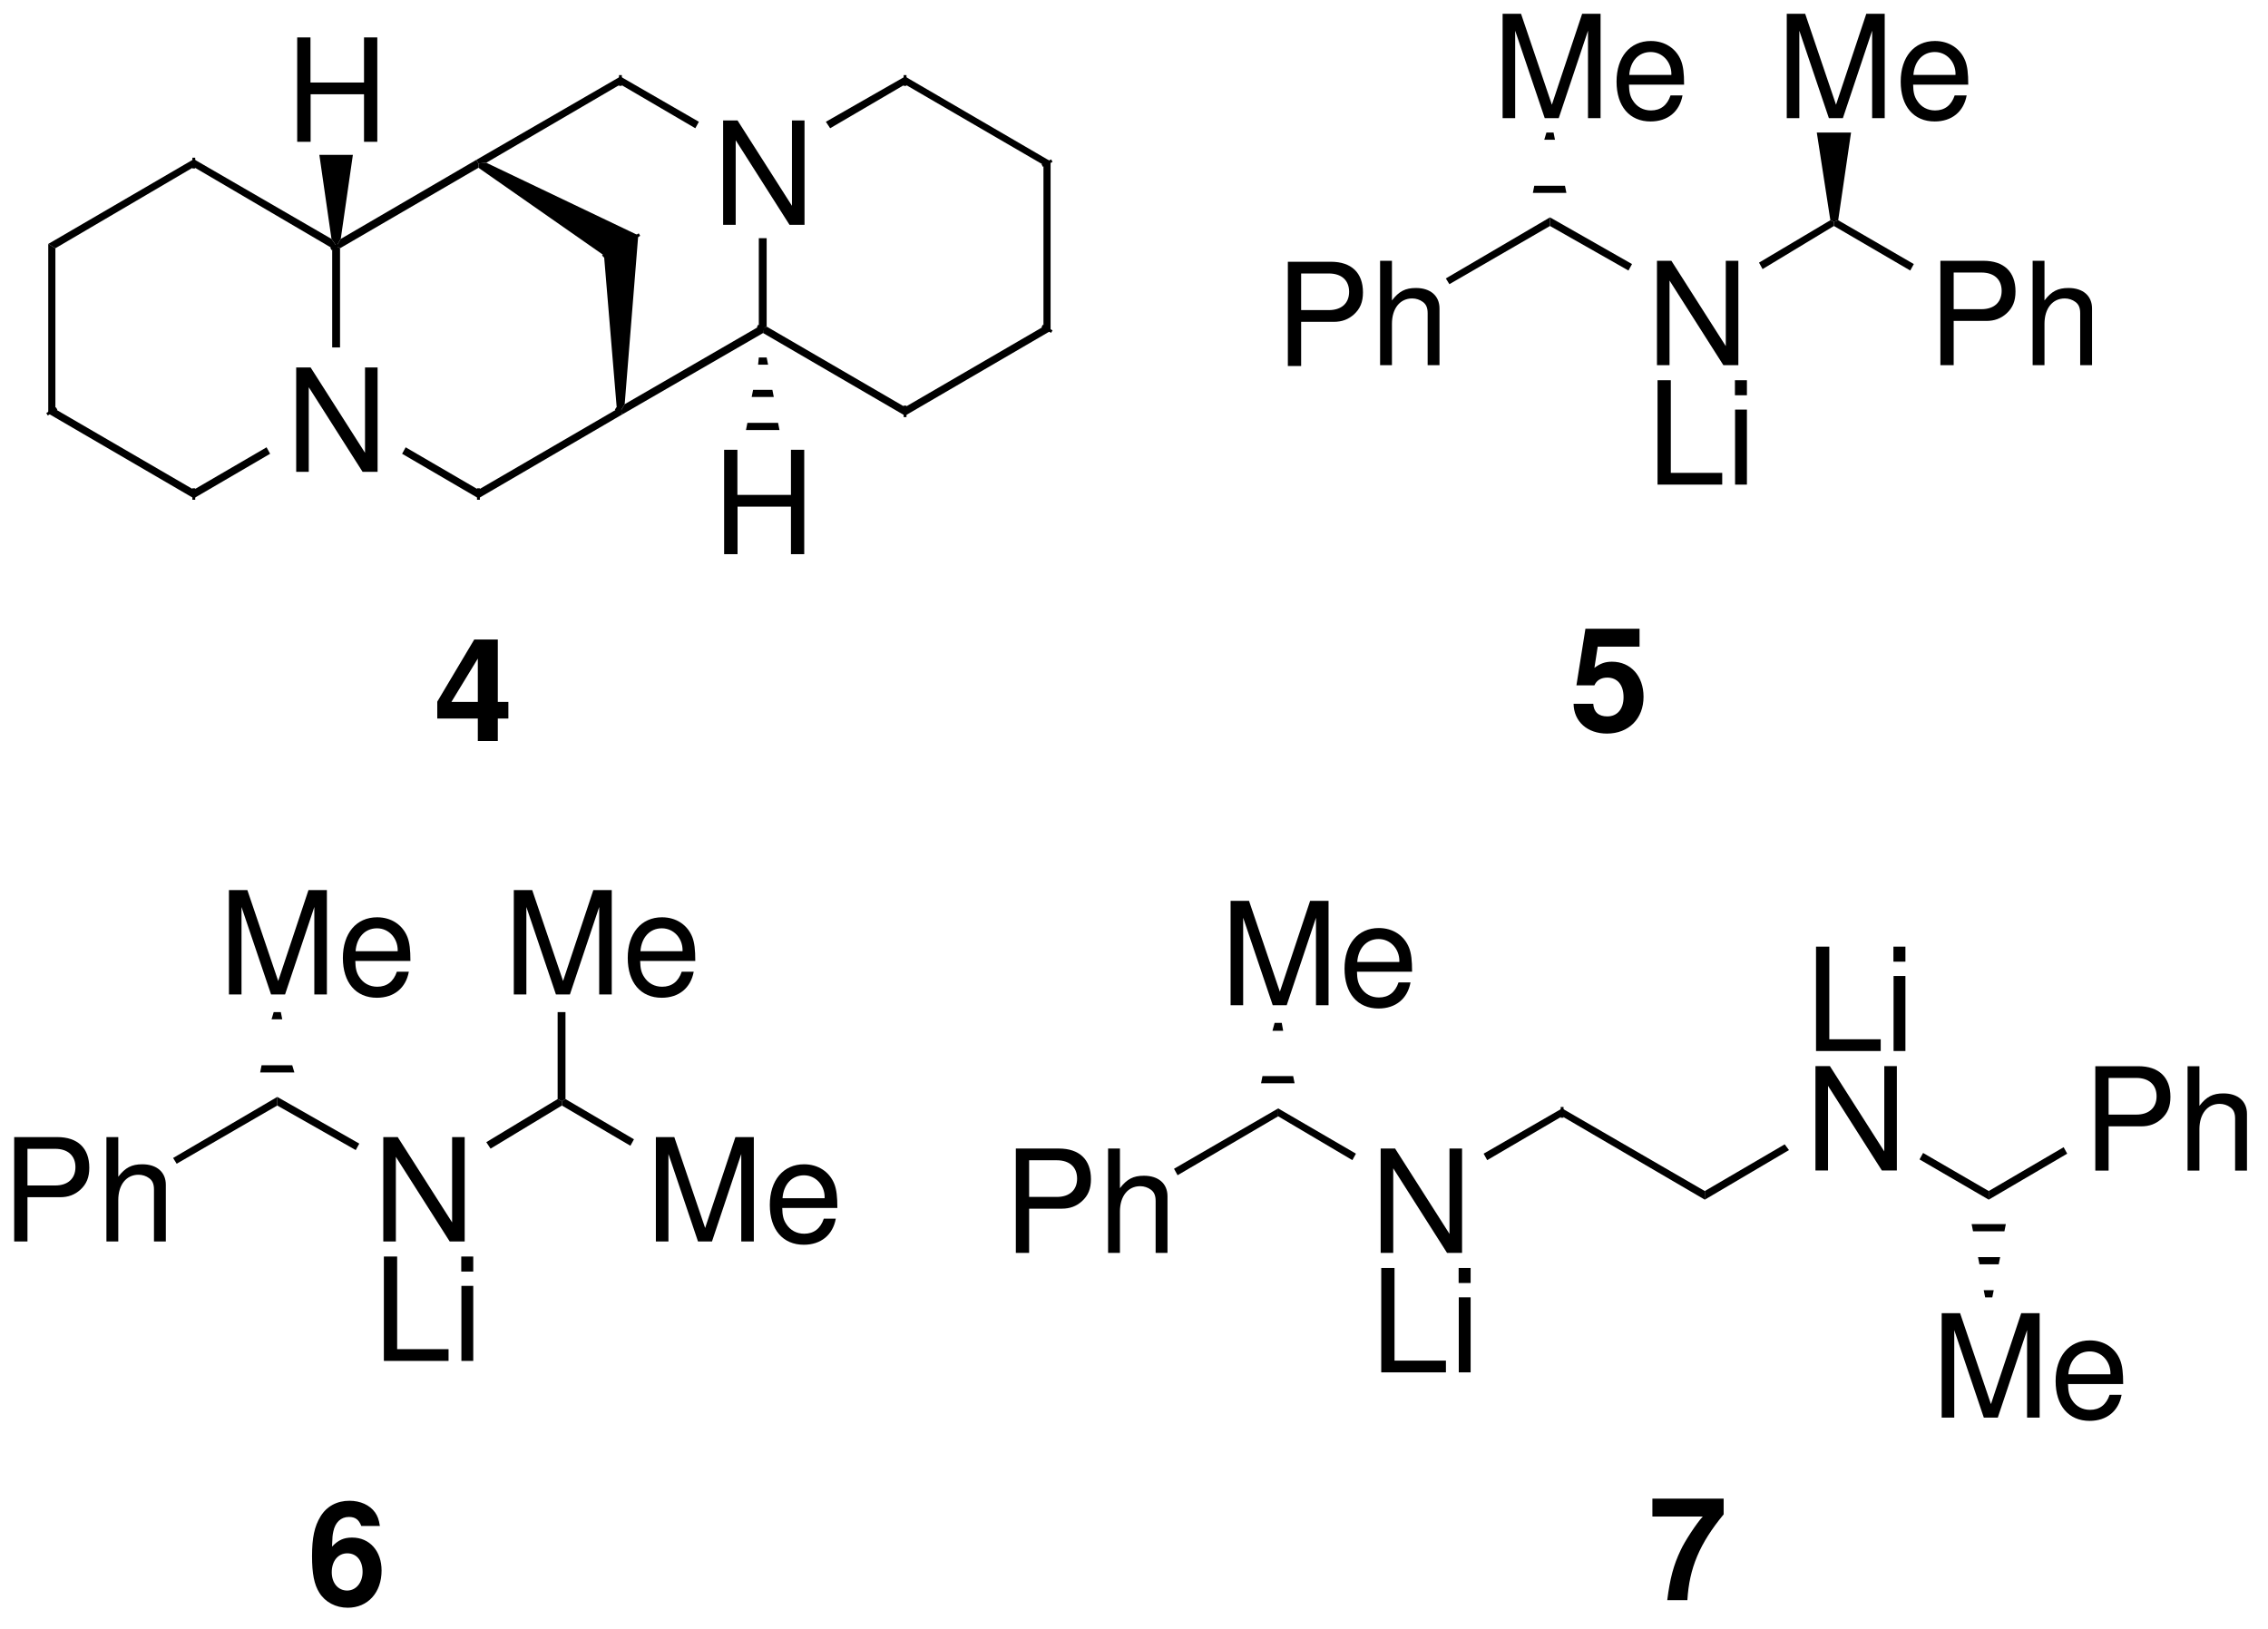 <?xml version="1.0" encoding="UTF-8"?>
<!DOCTYPE svg PUBLIC '-//W3C//DTD SVG 1.0//EN'
          'http://www.w3.org/TR/2001/REC-SVG-20010904/DTD/svg10.dtd'>
<svg stroke-dasharray="none" shape-rendering="auto" xmlns="http://www.w3.org/2000/svg" font-family="'Dialog'" text-rendering="auto" width="213" fill-opacity="1" color-interpolation="auto" color-rendering="auto" preserveAspectRatio="xMidYMid meet" font-size="12px" viewBox="0 0 213 153" fill="black" xmlns:xlink="http://www.w3.org/1999/xlink" stroke="black" image-rendering="auto" stroke-miterlimit="10" stroke-linecap="square" stroke-linejoin="miter" font-style="normal" stroke-width="1" height="153" stroke-dashoffset="0" font-weight="normal" stroke-opacity="1"
><!--Generated by the Batik Graphics2D SVG Generator--><defs id="genericDefs"
  /><g
  ><defs id="defs1"
    ><clipPath clipPathUnits="userSpaceOnUse" id="clipPath1"
      ><path d="M2.478 1.533 L161.802 1.533 L161.802 115.799 L2.478 115.799 L2.478 1.533 Z"
      /></clipPath
      ><clipPath clipPathUnits="userSpaceOnUse" id="clipPath2"
      ><path d="M1.966 115.982 L1.966 2.678 L160.324 2.678 L160.324 115.982 Z"
      /></clipPath
      ><clipPath clipPathUnits="userSpaceOnUse" id="clipPath3"
      ><path d="M19.663 1159.241 L19.663 26.771 L1603.399 26.771 L1603.399 1159.241 Z"
      /></clipPath
    ></defs
    ><g transform="scale(1.333,1.333) translate(-2.478,-1.533) matrix(1.006,0,0,-1.008,0.5,118.5)"
    ><path d="M93.09 93.54 L95.38 93.54 C95.95 93.54 96.4 93.71 96.79 94.06 C97.23 94.46 97.42 94.93 97.42 95.6 C97.42 96.97 96.61 97.74 95.17 97.74 L92.16 97.74 L92.16 90.45 L93.09 90.45 ZM93.09 94.36 L93.09 96.92 L95.03 96.92 C95.92 96.92 96.45 96.44 96.45 95.64 C96.45 94.84 95.92 94.36 95.03 94.36 Z" stroke="none" clip-path="url(#clipPath2)"
    /></g
    ><g transform="matrix(1.341,0,0,-1.345,-2.637,155.957)"
    ><path d="M98.62 97.74 L98.62 90.45 L99.45 90.45 L99.45 93.34 C99.45 94.41 100.01 95.11 100.87 95.11 C101.14 95.11 101.41 95.02 101.61 94.87 C101.85 94.7 101.95 94.45 101.95 94.08 L101.95 90.45 L102.78 90.45 L102.78 94.41 C102.78 95.29 102.15 95.84 101.13 95.84 C100.39 95.84 99.94 95.61 99.45 94.97 L99.45 97.74 Z" stroke="none" clip-path="url(#clipPath2)"
    /></g
    ><g transform="matrix(0.134,0,0,-0.135,-2.637,155.957)"
    ><path d="M1106 1004 L1106 998 L1035.5 957.5 L1033 961.5" stroke="none" clip-path="url(#clipPath3)"
    /></g
    ><g transform="matrix(1.341,0,0,-1.345,-2.637,155.957)"
    ><path d="M123.71 97.74 L122.83 97.74 L122.83 91.78 L119.02 97.74 L118.01 97.74 L118.01 90.45 L118.89 90.45 L118.89 96.36 L122.66 90.45 L123.71 90.45 Z" stroke="none" clip-path="url(#clipPath2)"
    /></g
    ><g transform="matrix(1.341,0,0,-1.345,-2.637,155.957)"
    ><path d="M118.98 89.398 L118.05 89.398 L118.05 82.108 L122.58 82.108 L122.58 82.928 L118.98 82.928 Z" stroke="none" clip-path="url(#clipPath2)"
    /></g
    ><g transform="matrix(1.341,0,0,-1.345,-2.637,155.957)"
    ><path d="M124.31 87.348 L123.48 87.348 L123.48 82.108 L124.31 82.108 ZM124.31 89.398 L123.47 89.398 L123.47 88.348 L124.31 88.348 Z" stroke="none" clip-path="url(#clipPath2)"
    /></g
    ><g transform="matrix(0.134,0,0,-0.135,-2.637,155.957)"
    ><path d="M1163.5 971.5 L1161 967 L1106 998 L1106 1004" stroke="none" clip-path="url(#clipPath3)"
    /></g
    ><g transform="matrix(0.134,0,0,-0.135,-2.637,155.957)"
    ><path d="M1302.5 1002 L1305 1001 L1305 998 L1255 968 L1252.5 972.5" stroke="none" clip-path="url(#clipPath3)"
    /></g
    ><g transform="matrix(1.341,0,0,-1.345,-2.637,155.957)"
    ><path d="M138.79 93.54 L141.08 93.54 C141.65 93.54 142.1 93.71 142.49 94.06 C142.93 94.46 143.12 94.93 143.12 95.6 C143.12 96.97 142.31 97.74 140.87 97.74 L137.86 97.74 L137.86 90.45 L138.79 90.45 ZM138.79 94.36 L138.79 96.92 L140.73 96.92 C141.62 96.92 142.15 96.44 142.15 95.64 C142.15 94.84 141.62 94.36 140.73 94.36 Z" stroke="none" clip-path="url(#clipPath2)"
    /></g
    ><g transform="matrix(1.341,0,0,-1.345,-2.637,155.957)"
    ><path d="M144.32 97.74 L144.32 90.45 L145.15 90.45 L145.15 93.34 C145.15 94.41 145.71 95.11 146.57 95.11 C146.84 95.11 147.11 95.02 147.31 94.87 C147.55 94.7 147.65 94.45 147.65 94.08 L147.65 90.45 L148.48 90.45 L148.48 94.41 C148.48 95.29 147.85 95.84 146.83 95.84 C146.09 95.84 145.64 95.61 145.15 94.97 L145.15 97.74 Z" stroke="none" clip-path="url(#clipPath2)"
    /></g
    ><g transform="matrix(0.134,0,0,-0.135,-2.637,155.957)"
    ><path d="M1361 971.5 L1358.5 967 L1305 998 L1305 1001 L1308 1002" stroke="none" clip-path="url(#clipPath3)"
    /></g
    ><g transform="matrix(1.341,0,0,-1.345,-2.637,155.957)"
    ><path d="M131.03 107.7 L133.08 113.81 L133.08 107.7 L133.96 107.7 L133.96 114.99 L132.67 114.99 L130.55 108.64 L128.39 114.99 L127.1 114.99 L127.1 107.7 L127.98 107.7 L127.98 113.81 L130.05 107.7 Z" stroke="none" clip-path="url(#clipPath2)"
    /></g
    ><g transform="matrix(1.341,0,0,-1.345,-2.637,155.957)"
    ><path d="M139.81 110.04 C139.81 110.84 139.75 111.32 139.6 111.71 C139.26 112.57 138.46 113.09 137.48 113.09 C136.02 113.09 135.08 111.97 135.08 110.25 C135.08 108.53 135.99 107.47 137.46 107.47 C138.66 107.47 139.49 108.15 139.7 109.29 L138.86 109.29 C138.63 108.6 138.16 108.24 137.49 108.24 C136.96 108.24 136.51 108.48 136.23 108.92 C136.03 109.22 135.96 109.52 135.95 110.04 ZM135.97 110.72 C136.04 111.69 136.63 112.32 137.47 112.32 C138.29 112.32 138.92 111.64 138.92 110.78 C138.92 110.76 138.92 110.74 138.91 110.72 Z" stroke="none" clip-path="url(#clipPath2)"
    /></g
    ><g transform="matrix(0.134,0,0,-0.135,-2.637,155.957)"
    ><path d="M1293 1063 L1317 1063 L1308 1002 L1305 1001 L1302.5 1002" stroke="none" clip-path="url(#clipPath3)"
    /></g
    ><g transform="matrix(1.341,0,0,-1.345,-2.637,155.957)"
    ><path d="M111.13 107.7 L113.18 113.81 L113.18 107.7 L114.06 107.7 L114.06 114.99 L112.77 114.99 L110.65 108.64 L108.49 114.99 L107.2 114.99 L107.2 107.7 L108.08 107.7 L108.08 113.81 L110.15 107.7 Z" stroke="none" clip-path="url(#clipPath2)"
    /></g
    ><g transform="matrix(1.341,0,0,-1.345,-2.637,155.957)"
    ><path d="M119.91 110.04 C119.91 110.84 119.85 111.32 119.7 111.71 C119.36 112.57 118.56 113.09 117.58 113.09 C116.12 113.09 115.18 111.97 115.18 110.25 C115.18 108.53 116.09 107.47 117.56 107.47 C118.76 107.47 119.59 108.15 119.8 109.29 L118.96 109.29 C118.73 108.6 118.26 108.24 117.59 108.24 C117.06 108.24 116.61 108.48 116.33 108.92 C116.13 109.22 116.06 109.52 116.05 110.04 ZM116.07 110.72 C116.14 111.69 116.73 112.32 117.57 112.32 C118.39 112.32 119.02 111.64 119.02 110.78 C119.02 110.76 119.02 110.74 119.01 110.72 Z" stroke="none" clip-path="url(#clipPath2)"
    /></g
    ><g transform="matrix(0.134,0,0,-0.135,-2.637,155.957)"
    ><path d="M1103.5 1063 L1108.5 1063 L1109.5 1058 L1102 1058" stroke="none" clip-path="url(#clipPath3)"
    /></g
    ><g transform="matrix(0.134,0,0,-0.135,-2.637,155.957)"
    ><path d="M1095 1026 L1116.5 1026 L1117.5 1021 L1094 1021" stroke="none" clip-path="url(#clipPath3)"
    /></g
    ><g transform="matrix(1.341,0,0,-1.345,-2.637,155.957)"
    ><path d="M3.89 32.34 L6.18 32.34 C6.75 32.34 7.2 32.51 7.59 32.86 C8.03 33.26 8.22 33.73 8.22 34.4 C8.22 35.77 7.41 36.54 5.97 36.54 L2.96 36.54 L2.96 29.25 L3.89 29.25 ZM3.89 33.16 L3.89 35.72 L5.83 35.72 C6.72 35.72 7.25 35.24 7.25 34.44 C7.25 33.64 6.72 33.16 5.83 33.16 Z" stroke="none" clip-path="url(#clipPath2)"
    /></g
    ><g transform="matrix(1.341,0,0,-1.345,-2.637,155.957)"
    ><path d="M9.42 36.54 L9.42 29.25 L10.25 29.25 L10.25 32.14 C10.25 33.21 10.81 33.91 11.67 33.91 C11.94 33.91 12.21 33.82 12.41 33.67 C12.65 33.5 12.75 33.25 12.75 32.88 L12.75 29.25 L13.58 29.25 L13.58 33.21 C13.58 34.09 12.95 34.64 11.93 34.64 C11.19 34.64 10.74 34.41 10.25 33.77 L10.25 36.54 Z" stroke="none" clip-path="url(#clipPath2)"
    /></g
    ><g transform="matrix(0.134,0,0,-0.135,-2.637,155.957)"
    ><path d="M214 392 L214 386 L143.5 345.5 L141 349.5" stroke="none" clip-path="url(#clipPath3)"
    /></g
    ><g transform="matrix(1.341,0,0,-1.345,-2.637,155.957)"
    ><path d="M34.51 36.54 L33.63 36.54 L33.63 30.58 L29.82 36.54 L28.81 36.54 L28.81 29.25 L29.69 29.25 L29.69 35.16 L33.46 29.25 L34.51 29.25 Z" stroke="none" clip-path="url(#clipPath2)"
    /></g
    ><g transform="matrix(1.341,0,0,-1.345,-2.637,155.957)"
    ><path d="M29.78 28.198 L28.85 28.198 L28.85 20.908 L33.38 20.908 L33.38 21.728 L29.78 21.728 Z" stroke="none" clip-path="url(#clipPath2)"
    /></g
    ><g transform="matrix(1.341,0,0,-1.345,-2.637,155.957)"
    ><path d="M35.11 26.148 L34.28 26.148 L34.28 20.908 L35.11 20.908 ZM35.11 28.198 L34.27 28.198 L34.27 27.148 L35.11 27.148 Z" stroke="none" clip-path="url(#clipPath2)"
    /></g
    ><g transform="matrix(0.134,0,0,-0.135,-2.637,155.957)"
    ><path d="M271.5 359.5 L269 355 L214 386 L214 392" stroke="none" clip-path="url(#clipPath3)"
    /></g
    ><g transform="matrix(0.134,0,0,-0.135,-2.637,155.957)"
    ><path d="M410.5 390.5 L413.5 389 L413.5 386 L363.5 356 L360.5 360.5" stroke="none" clip-path="url(#clipPath3)"
    /></g
    ><g transform="matrix(1.341,0,0,-1.345,-2.637,155.957)"
    ><path d="M51.83 29.25 L53.88 35.36 L53.88 29.25 L54.76 29.25 L54.76 36.54 L53.47 36.54 L51.35 30.19 L49.19 36.54 L47.9 36.54 L47.9 29.25 L48.78 29.25 L48.78 35.36 L50.85 29.25 Z" stroke="none" clip-path="url(#clipPath2)"
    /></g
    ><g transform="matrix(1.341,0,0,-1.345,-2.637,155.957)"
    ><path d="M60.61 31.59 C60.61 32.39 60.55 32.87 60.4 33.26 C60.06 34.12 59.26 34.64 58.28 34.64 C56.82 34.64 55.88 33.52 55.88 31.8 C55.88 30.08 56.79 29.02 58.26 29.02 C59.46 29.02 60.29 29.7 60.5 30.84 L59.66 30.84 C59.43 30.15 58.96 29.79 58.29 29.79 C57.76 29.79 57.31 30.03 57.03 30.47 C56.83 30.77 56.76 31.07 56.75 31.59 ZM56.77 32.27 C56.84 33.24 57.43 33.87 58.27 33.87 C59.09 33.87 59.72 33.19 59.72 32.33 C59.72 32.31 59.72 32.29 59.71 32.27 Z" stroke="none" clip-path="url(#clipPath2)"
    /></g
    ><g transform="matrix(0.134,0,0,-0.135,-2.637,155.957)"
    ><path d="M464 362.5 L461.5 358 L413.5 386 L413.5 389 L416 390.5" stroke="none" clip-path="url(#clipPath3)"
    /></g
    ><g transform="matrix(1.341,0,0,-1.345,-2.637,155.957)"
    ><path d="M41.88 46.5 L43.93 52.61 L43.93 46.5 L44.81 46.5 L44.81 53.79 L43.52 53.79 L41.4 47.44 L39.24 53.79 L37.95 53.79 L37.95 46.5 L38.83 46.5 L38.83 52.61 L40.9 46.5 Z" stroke="none" clip-path="url(#clipPath2)"
    /></g
    ><g transform="matrix(1.341,0,0,-1.345,-2.637,155.957)"
    ><path d="M50.66 48.84 C50.66 49.64 50.6 50.12 50.45 50.51 C50.11 51.37 49.31 51.89 48.33 51.89 C46.87 51.89 45.93 50.77 45.93 49.05 C45.93 47.33 46.84 46.27 48.31 46.27 C49.51 46.27 50.34 46.95 50.55 48.09 L49.71 48.09 C49.48 47.4 49.01 47.04 48.34 47.04 C47.81 47.04 47.36 47.28 47.08 47.72 C46.88 48.02 46.81 48.32 46.8 48.84 ZM46.82 49.52 C46.89 50.49 47.48 51.12 48.32 51.12 C49.14 51.12 49.77 50.44 49.77 49.58 C49.77 49.56 49.77 49.54 49.76 49.52 Z" stroke="none" clip-path="url(#clipPath2)"
    /></g
    ><g transform="matrix(0.134,0,0,-0.135,-2.637,155.957)"
    ><path d="M410.5 451 L416 451 L416 390.5 L413.5 389 L410.5 390.5" stroke="none" clip-path="url(#clipPath3)"
    /></g
    ><g transform="matrix(1.341,0,0,-1.345,-2.637,155.957)"
    ><path d="M21.93 46.5 L23.98 52.61 L23.98 46.5 L24.86 46.5 L24.86 53.79 L23.57 53.79 L21.45 47.44 L19.29 53.79 L18 53.79 L18 46.5 L18.88 46.5 L18.88 52.61 L20.95 46.5 Z" stroke="none" clip-path="url(#clipPath2)"
    /></g
    ><g transform="matrix(1.341,0,0,-1.345,-2.637,155.957)"
    ><path d="M30.71 48.84 C30.71 49.64 30.65 50.12 30.5 50.51 C30.16 51.37 29.36 51.89 28.38 51.89 C26.92 51.89 25.98 50.77 25.98 49.05 C25.98 47.33 26.89 46.27 28.36 46.27 C29.56 46.27 30.39 46.95 30.6 48.09 L29.76 48.09 C29.53 47.4 29.06 47.04 28.39 47.04 C27.86 47.04 27.41 47.28 27.13 47.72 C26.93 48.02 26.86 48.32 26.85 48.84 ZM26.87 49.52 C26.94 50.49 27.53 51.12 28.37 51.12 C29.19 51.12 29.82 50.44 29.82 49.58 C29.82 49.56 29.82 49.54 29.81 49.52 Z" stroke="none" clip-path="url(#clipPath2)"
    /></g
    ><g transform="matrix(0.134,0,0,-0.135,-2.637,155.957)"
    ><path d="M211.5 451 L216.5 451 L217.5 446 L210 446" stroke="none" clip-path="url(#clipPath3)"
    /></g
    ><g transform="matrix(0.134,0,0,-0.135,-2.637,155.957)"
    ><path d="M203 414 L224.5 414 L226 409 L202 409" stroke="none" clip-path="url(#clipPath3)"
    /></g
    ><g transform="matrix(1.341,0,0,-1.345,-2.637,155.957)"
    ><path d="M74.04 31.54 L76.33 31.54 C76.9 31.54 77.35 31.71 77.74 32.06 C78.18 32.46 78.37 32.93 78.37 33.6 C78.37 34.97 77.56 35.74 76.12 35.74 L73.11 35.74 L73.11 28.45 L74.04 28.45 ZM74.04 32.36 L74.04 34.92 L75.98 34.92 C76.87 34.92 77.4 34.44 77.4 33.64 C77.4 32.84 76.87 32.36 75.98 32.36 Z" stroke="none" clip-path="url(#clipPath2)"
    /></g
    ><g transform="matrix(1.341,0,0,-1.345,-2.637,155.957)"
    ><path d="M79.57 35.74 L79.57 28.45 L80.4 28.45 L80.4 31.34 C80.4 32.41 80.96 33.11 81.82 33.11 C82.09 33.11 82.36 33.02 82.56 32.87 C82.8 32.7 82.9 32.45 82.9 32.08 L82.9 28.45 L83.73 28.45 L83.73 32.41 C83.73 33.29 83.1 33.84 82.08 33.84 C81.34 33.84 80.89 33.61 80.4 32.97 L80.4 35.74 Z" stroke="none" clip-path="url(#clipPath2)"
    /></g
    ><g transform="matrix(0.134,0,0,-0.135,-2.637,155.957)"
    ><path d="M915.5 384 L915.5 378.5 L845 337.5 L842.5 342" stroke="none" clip-path="url(#clipPath3)"
    /></g
    ><g transform="matrix(1.341,0,0,-1.345,-2.637,155.957)"
    ><path d="M104.36 35.74 L103.48 35.74 L103.48 29.78 L99.67 35.74 L98.66 35.74 L98.66 28.45 L99.54 28.45 L99.54 34.36 L103.31 28.45 L104.36 28.45 Z" stroke="none" clip-path="url(#clipPath2)"
    /></g
    ><g transform="matrix(1.341,0,0,-1.345,-2.637,155.957)"
    ><path d="M99.63 27.398 L98.7 27.398 L98.7 20.108 L103.23 20.108 L103.23 20.928 L99.63 20.928 Z" stroke="none" clip-path="url(#clipPath2)"
    /></g
    ><g transform="matrix(1.341,0,0,-1.345,-2.637,155.957)"
    ><path d="M104.96 25.348 L104.13 25.348 L104.13 20.108 L104.96 20.108 ZM104.96 27.398 L104.12 27.398 L104.12 26.348 L104.96 26.348 Z" stroke="none" clip-path="url(#clipPath2)"
    /></g
    ><g transform="matrix(0.134,0,0,-0.135,-2.637,155.957)"
    ><path d="M970 352.5 L967.5 348 L915.5 378.5 L915.5 384" stroke="none" clip-path="url(#clipPath3)"
    /></g
    ><g transform="matrix(0.134,0,0,-0.135,-2.637,155.957)"
    ><path d="M1114.5 384 L1114.5 378.5 L1062 348 L1059.5 352.5" stroke="none" clip-path="url(#clipPath3)"
    /></g
    ><g transform="matrix(0.134,0,0,-0.135,-2.637,155.957)"
    ><path d="M1214.5 326.5 L1214.5 320.5 L1114.5 378.5 L1114.5 384" stroke="none" clip-path="url(#clipPath3)"
    /></g
    ><g stroke-width="2" transform="matrix(0.134,0,0,-0.135,-2.637,155.957)" stroke-linejoin="bevel" stroke-linecap="butt"
    ><path fill="none" d="M1114.5 378.5 L1114.5 384" clip-path="url(#clipPath3)"
    /></g
    ><g transform="matrix(1.341,0,0,-1.345,-2.637,155.957)"
    ><path d="M92.08 45.75 L94.13 51.86 L94.13 45.75 L95.01 45.75 L95.01 53.04 L93.72 53.04 L91.6 46.69 L89.44 53.04 L88.15 53.04 L88.15 45.75 L89.03 45.75 L89.03 51.86 L91.1 45.75 Z" stroke="none" clip-path="url(#clipPath2)"
    /></g
    ><g transform="matrix(1.341,0,0,-1.345,-2.637,155.957)"
    ><path d="M100.86 48.09 C100.86 48.89 100.8 49.37 100.65 49.76 C100.31 50.62 99.51 51.14 98.53 51.14 C97.07 51.14 96.13 50.02 96.13 48.3 C96.13 46.58 97.04 45.52 98.51 45.52 C99.71 45.52 100.54 46.2 100.75 47.34 L99.91 47.34 C99.68 46.65 99.21 46.29 98.54 46.29 C98.01 46.29 97.56 46.53 97.28 46.97 C97.08 47.27 97.01 47.57 97 48.09 ZM97.02 48.77 C97.09 49.74 97.68 50.37 98.52 50.37 C99.34 50.37 99.97 49.69 99.97 48.83 C99.97 48.81 99.97 48.79 99.96 48.77 Z" stroke="none" clip-path="url(#clipPath2)"
    /></g
    ><g transform="matrix(0.134,0,0,-0.135,-2.637,155.957)"
    ><path d="M913 443.5 L918 443.5 L919 438 L911.5 438" stroke="none" clip-path="url(#clipPath3)"
    /></g
    ><g transform="matrix(0.134,0,0,-0.135,-2.637,155.957)"
    ><path d="M904.5 406.5 L926 406.5 L927 401.5 L903.5 401.5" stroke="none" clip-path="url(#clipPath3)"
    /></g
    ><g transform="matrix(1.341,0,0,-1.345,-2.637,155.957)"
    ><path d="M130.08 49.84 L129.15 49.84 L129.15 42.55 L133.68 42.55 L133.68 43.37 L130.08 43.37 Z" stroke="none" clip-path="url(#clipPath2)"
    /></g
    ><g transform="matrix(1.341,0,0,-1.345,-2.637,155.957)"
    ><path d="M135.41 47.79 L134.58 47.79 L134.58 42.55 L135.41 42.55 ZM135.41 49.84 L134.57 49.84 L134.57 48.79 L135.41 48.79 Z" stroke="none" clip-path="url(#clipPath2)"
    /></g
    ><g transform="matrix(1.341,0,0,-1.345,-2.637,155.957)"
    ><path d="M134.81 41.498 L133.93 41.498 L133.93 35.538 L130.12 41.498 L129.11 41.498 L129.11 34.208 L129.99 34.208 L129.99 40.118 L133.76 34.208 L134.81 34.208 Z" stroke="none" clip-path="url(#clipPath2)"
    /></g
    ><g transform="matrix(0.134,0,0,-0.135,-2.637,155.957)"
    ><path d="M1270.5 359 L1273.5 355 L1214.5 320.5 L1214.5 326.5" stroke="none" clip-path="url(#clipPath3)"
    /></g
    ><g transform="matrix(0.134,0,0,-0.135,-2.637,155.957)"
    ><path d="M1413.5 326.5 L1413.5 320.5 L1365 348.5 L1367.5 353" stroke="none" clip-path="url(#clipPath3)"
    /></g
    ><g transform="matrix(1.341,0,0,-1.345,-2.637,155.957)"
    ><path d="M141.88 16.95 L143.93 23.06 L143.93 16.95 L144.81 16.95 L144.81 24.24 L143.52 24.24 L141.4 17.89 L139.24 24.24 L137.95 24.24 L137.95 16.95 L138.83 16.95 L138.83 23.06 L140.9 16.95 Z" stroke="none" clip-path="url(#clipPath2)"
    /></g
    ><g transform="matrix(1.341,0,0,-1.345,-2.637,155.957)"
    ><path d="M150.66 19.29 C150.66 20.09 150.6 20.57 150.45 20.96 C150.11 21.82 149.31 22.34 148.33 22.34 C146.87 22.34 145.93 21.22 145.93 19.5 C145.93 17.78 146.84 16.72 148.31 16.72 C149.51 16.72 150.34 17.4 150.55 18.54 L149.71 18.54 C149.48 17.85 149.01 17.49 148.34 17.49 C147.81 17.49 147.36 17.73 147.08 18.17 C146.88 18.47 146.81 18.77 146.8 19.29 ZM146.82 19.97 C146.89 20.94 147.48 21.57 148.32 21.57 C149.14 21.57 149.77 20.89 149.77 20.03 C149.77 20.01 149.77 19.99 149.76 19.97 Z" stroke="none" clip-path="url(#clipPath2)"
    /></g
    ><g transform="matrix(0.134,0,0,-0.135,-2.637,155.957)"
    ><path d="M1416 252.5 L1411 252.5 L1410 257.5 L1417 257.5" stroke="none" clip-path="url(#clipPath3)"
    /></g
    ><g transform="matrix(0.134,0,0,-0.135,-2.637,155.957)"
    ><path d="M1420.5 275.5 L1407 275.5 L1406 280.5 L1421.5 280.5" stroke="none" clip-path="url(#clipPath3)"
    /></g
    ><g transform="matrix(0.134,0,0,-0.135,-2.637,155.957)"
    ><path d="M1424.5 298.5 L1402.5 298.5 L1401.5 303.5 L1425.5 303.5" stroke="none" clip-path="url(#clipPath3)"
    /></g
    ><g transform="matrix(1.341,0,0,-1.345,-2.637,155.957)"
    ><path d="M149.64 37.29 L151.93 37.29 C152.5 37.29 152.95 37.46 153.34 37.81 C153.78 38.21 153.97 38.68 153.97 39.35 C153.97 40.72 153.16 41.49 151.72 41.49 L148.71 41.49 L148.71 34.2 L149.64 34.2 ZM149.64 38.11 L149.64 40.67 L151.58 40.67 C152.47 40.67 153 40.19 153 39.39 C153 38.59 152.47 38.11 151.58 38.11 Z" stroke="none" clip-path="url(#clipPath2)"
    /></g
    ><g transform="matrix(1.341,0,0,-1.345,-2.637,155.957)"
    ><path d="M155.17 41.49 L155.17 34.2 L156 34.2 L156 37.09 C156 38.16 156.56 38.86 157.42 38.86 C157.69 38.86 157.96 38.77 158.16 38.62 C158.4 38.45 158.5 38.2 158.5 37.83 L158.5 34.2 L159.33 34.2 L159.33 38.16 C159.33 39.04 158.7 39.59 157.68 39.59 C156.94 39.59 156.49 39.36 156 38.72 L156 41.49 Z" stroke="none" clip-path="url(#clipPath2)"
    /></g
    ><g transform="matrix(0.134,0,0,-0.135,-2.637,155.957)"
    ><path d="M1466 357 L1468.5 352.5 L1413.5 320.5 L1413.5 326.5" stroke="none" clip-path="url(#clipPath3)"
    /></g
    ><g transform="matrix(1.341,0,0,-1.345,-2.637,155.957)"
    ><path d="M37.57 66.93 L36.83 66.93 L36.83 71.29 L35.18 71.29 L32.59 66.95 L32.59 65.77 L35.43 65.77 L35.43 64.2 L36.83 64.2 L36.83 65.77 L37.57 65.77 ZM35.43 66.93 L33.58 66.93 L35.43 69.96 Z" stroke="none" clip-path="url(#clipPath2)"
    /></g
    ><g transform="matrix(1.341,0,0,-1.345,-2.637,155.957)"
    ><path d="M116.79 72.04 L113 72.04 L112.37 68.09 L113.63 68.09 C113.78 68.44 114.1 68.63 114.53 68.63 C115.24 68.63 115.67 68.12 115.67 67.26 C115.67 66.43 115.23 65.92 114.53 65.92 C113.92 65.92 113.58 66.23 113.55 66.8 L112.17 66.8 C112.19 65.56 113.13 64.72 114.51 64.72 C116.03 64.72 117.07 65.76 117.07 67.29 C117.07 68.74 116.17 69.74 114.86 69.74 C114.39 69.74 114.04 69.62 113.63 69.31 L113.86 70.79 L116.79 70.79 Z" stroke="none" clip-path="url(#clipPath2)"
    /></g
    ><g transform="matrix(1.341,0,0,-1.345,-2.637,155.957)"
    ><path d="M28.57 9.38 C28.5 9.84 28.41 10.07 28.23 10.33 C27.86 10.84 27.21 11.14 26.44 11.14 C25.56 11.14 24.84 10.75 24.41 10.04 C23.99 9.35 23.82 8.56 23.82 7.27 C23.82 6.05 23.97 5.29 24.33 4.72 C24.74 4.06 25.48 3.67 26.32 3.67 C27.73 3.67 28.69 4.73 28.69 6.27 C28.69 7.63 27.85 8.57 26.63 8.57 C26.05 8.57 25.66 8.4 25.22 7.94 C25.25 8.69 25.25 8.69 25.31 8.99 C25.44 9.63 25.84 10.01 26.4 10.01 C26.85 10.01 27.09 9.83 27.27 9.38 ZM26.29 7.47 C26.94 7.47 27.36 6.96 27.36 6.18 C27.36 5.42 26.9 4.87 26.28 4.87 C25.64 4.87 25.2 5.4 25.2 6.15 C25.2 6.93 25.64 7.47 26.29 7.47 Z" stroke="none" clip-path="url(#clipPath2)"
    /></g
    ><g transform="matrix(1.341,0,0,-1.345,-2.637,155.957)"
    ><path d="M122.68 11.29 L117.69 11.29 L117.69 10.04 L121.22 10.04 C120.79 9.58 119.94 8.29 119.66 7.67 C119.17 6.64 118.92 5.71 118.73 4.2 L120.14 4.2 C120.27 6.44 121 8.16 122.68 10.19 Z" stroke="none" clip-path="url(#clipPath2)"
    /></g
    ><g transform="matrix(1.341,0,0,-1.345,-2.637,155.957)"
    ><path d="M28.41 90.29 L27.53 90.29 L27.53 84.33 L23.72 90.29 L22.71 90.29 L22.71 83 L23.59 83 L23.59 88.91 L27.36 83 L28.41 83 Z" stroke="none" clip-path="url(#clipPath2)"
    /></g
    ><g transform="matrix(0.134,0,0,-0.135,-2.637,155.957)"
    ><path d="M58.5 870.5 L53.5 867.5 L53.5 985.5 L58.5 982.5" stroke="none" clip-path="url(#clipPath3)"
    /></g
    ><g transform="matrix(0.134,0,0,-0.135,-2.637,155.957)"
    ><path d="M155.5 814.5 L155.5 808.5 L53.5 867.5 L58.5 870.5" stroke="none" clip-path="url(#clipPath3)"
    /></g
    ><g stroke-width="2" transform="matrix(0.134,0,0,-0.135,-2.637,155.957)" stroke-linejoin="bevel" stroke-linecap="butt"
    ><path fill="none" d="M53.5 867.5 L58.5 870.5" clip-path="url(#clipPath3)"
    /></g
    ><g transform="matrix(0.134,0,0,-0.135,-2.637,155.957)"
    ><path d="M206.5 844 L209 839.5 L155.5 808.5 L155.5 814.5" stroke="none" clip-path="url(#clipPath3)"
    /></g
    ><g stroke-width="2" transform="matrix(0.134,0,0,-0.135,-2.637,155.957)" stroke-linejoin="bevel" stroke-linecap="butt"
    ><path fill="none" d="M155.5 808.5 L155.5 814.5" clip-path="url(#clipPath3)"
    /></g
    ><g transform="matrix(0.134,0,0,-0.135,-2.637,155.957)"
    ><path d="M252.5 982.5 L255.5 984 L258 982.5 L258 913.5 L252.5 913.5" stroke="none" clip-path="url(#clipPath3)"
    /></g
    ><g transform="matrix(0.134,0,0,-0.135,-2.637,155.957)"
    ><path d="M155.5 1039 L155.5 1044.5 L252 989 L255.5 984 L252.5 982.5" stroke="none" clip-path="url(#clipPath3)"
    /></g
    ><g stroke-width="2" transform="matrix(0.134,0,0,-0.135,-2.637,155.957)" stroke-linejoin="bevel" stroke-linecap="butt"
    ><path fill="none" d="M255.5 984 L252.5 982.5" clip-path="url(#clipPath3)"
    /></g
    ><g transform="matrix(0.134,0,0,-0.135,-2.637,155.957)"
    ><path d="M58.5 982.5 L53.5 985.5 L155.5 1044.5 L155.5 1039" stroke="none" clip-path="url(#clipPath3)"
    /></g
    ><g stroke-width="2" transform="matrix(0.134,0,0,-0.135,-2.637,155.957)" stroke-linejoin="bevel" stroke-linecap="butt"
    ><path fill="none" d="M155.5 1044.5 L155.5 1039" clip-path="url(#clipPath3)"
    /></g
    ><g transform="matrix(0.134,0,0,-0.135,-2.637,155.957)"
    ><path d="M355 814.5 L355 808.5 L301.5 839.5 L304 844" stroke="none" clip-path="url(#clipPath3)"
    /></g
    ><g transform="matrix(0.134,0,0,-0.135,-2.637,155.957)"
    ><path d="M452 870.5 L454.5 869 L456 867 L355 808.5 L355 814.5" stroke="none" clip-path="url(#clipPath3)"
    /></g
    ><g stroke-width="2" transform="matrix(0.134,0,0,-0.135,-2.637,155.957)" stroke-linejoin="bevel" stroke-linecap="butt"
    ><path fill="none" d="M355 808.5 L355 814.5" clip-path="url(#clipPath3)"
    /></g
    ><g transform="matrix(0.134,0,0,-0.135,-2.637,155.957)"
    ><path d="M443 977.5 L467 991.5 L457.5 874 L454.5 869 L452 870.5" stroke="none" clip-path="url(#clipPath3)"
    /></g
    ><g stroke-width="2" transform="matrix(0.134,0,0,-0.135,-2.637,155.957)" stroke-linejoin="bevel" stroke-linecap="butt"
    ><path fill="none" d="M454.5 869 L452 870.5" clip-path="url(#clipPath3)"
    /></g
    ><g transform="matrix(0.134,0,0,-0.135,-2.637,155.957)"
    ><path d="M355 1038.5 L355 1041.5 L360.5 1042 L467 991.5 L443 977.5" stroke="none" clip-path="url(#clipPath3)"
    /></g
    ><g stroke-width="2" transform="matrix(0.134,0,0,-0.135,-2.637,155.957)" stroke-linejoin="bevel" stroke-linecap="butt"
    ><path fill="none" d="M467 991.5 L443 977.5" clip-path="url(#clipPath3)"
    /></g
    ><g transform="matrix(0.134,0,0,-0.135,-2.637,155.957)"
    ><path d="M258 982.5 L255.5 984 L258.5 989 L353.5 1044 L355 1041.5 L355 1038.5" stroke="none" clip-path="url(#clipPath3)"
    /></g
    ><g transform="matrix(1.341,0,0,-1.345,-2.637,155.957)"
    ><path d="M58.31 107.54 L57.43 107.54 L57.43 101.58 L53.62 107.54 L52.61 107.54 L52.61 100.25 L53.49 100.25 L53.49 106.16 L57.26 100.25 L58.31 100.25 Z" stroke="none" clip-path="url(#clipPath2)"
    /></g
    ><g transform="matrix(0.134,0,0,-0.135,-2.637,155.957)"
    ><path d="M551.5 928 L554.5 926.5 L554.5 923.5 L456 867 L454.5 869 L457.5 874" stroke="none" clip-path="url(#clipPath3)"
    /></g
    ><g transform="matrix(0.134,0,0,-0.135,-2.637,155.957)"
    ><path d="M551.5 989.5 L557 989.5 L557 928 L554.5 926.5 L551.5 928" stroke="none" clip-path="url(#clipPath3)"
    /></g
    ><g stroke-width="2" transform="matrix(0.134,0,0,-0.135,-2.637,155.957)" stroke-linejoin="bevel" stroke-linecap="butt"
    ><path fill="none" d="M554.5 926.5 L551.5 928" clip-path="url(#clipPath3)"
    /></g
    ><g transform="matrix(0.134,0,0,-0.135,-2.637,155.957)"
    ><path d="M454.5 1096.5 L454.5 1102 L509.5 1070.5 L507 1066" stroke="none" clip-path="url(#clipPath3)"
    /></g
    ><g transform="matrix(0.134,0,0,-0.135,-2.637,155.957)"
    ><path d="M360.5 1042 L355 1041.5 L353.5 1044 L454.5 1102 L454.5 1096.5" stroke="none" clip-path="url(#clipPath3)"
    /></g
    ><g stroke-width="2" transform="matrix(0.134,0,0,-0.135,-2.637,155.957)" stroke-linejoin="bevel" stroke-linecap="butt"
    ><path fill="none" d="M454.5 1102 L454.5 1096.5" clip-path="url(#clipPath3)"
    /></g
    ><g transform="matrix(0.134,0,0,-0.135,-2.637,155.957)"
    ><path d="M654 872 L654 866 L554.5 923.5 L554.5 926.5 L557 928" stroke="none" clip-path="url(#clipPath3)"
    /></g
    ><g transform="matrix(0.134,0,0,-0.135,-2.637,155.957)"
    ><path d="M751 928 L756 925 L654 866 L654 872" stroke="none" clip-path="url(#clipPath3)"
    /></g
    ><g stroke-width="2" transform="matrix(0.134,0,0,-0.135,-2.637,155.957)" stroke-linejoin="bevel" stroke-linecap="butt"
    ><path fill="none" d="M654 866 L654 872" clip-path="url(#clipPath3)"
    /></g
    ><g transform="matrix(0.134,0,0,-0.135,-2.637,155.957)"
    ><path d="M751 1040.5 L756 1043 L756 925 L751 928" stroke="none" clip-path="url(#clipPath3)"
    /></g
    ><g stroke-width="2" transform="matrix(0.134,0,0,-0.135,-2.637,155.957)" stroke-linejoin="bevel" stroke-linecap="butt"
    ><path fill="none" d="M756 925 L751 928" clip-path="url(#clipPath3)"
    /></g
    ><g transform="matrix(0.134,0,0,-0.135,-2.637,155.957)"
    ><path d="M654 1096.5 L654 1102 L756 1043 L751 1040.5" stroke="none" clip-path="url(#clipPath3)"
    /></g
    ><g stroke-width="2" transform="matrix(0.134,0,0,-0.135,-2.637,155.957)" stroke-linejoin="bevel" stroke-linecap="butt"
    ><path fill="none" d="M756 1043 L751 1040.5" clip-path="url(#clipPath3)"
    /></g
    ><g transform="matrix(0.134,0,0,-0.135,-2.637,155.957)"
    ><path d="M601.5 1066 L598.5 1070.5 L654 1102 L654 1096.5" stroke="none" clip-path="url(#clipPath3)"
    /></g
    ><g stroke-width="2" transform="matrix(0.134,0,0,-0.135,-2.637,155.957)" stroke-linejoin="bevel" stroke-linecap="butt"
    ><path fill="none" d="M654 1102 L654 1096.5" clip-path="url(#clipPath3)"
    /></g
    ><g transform="matrix(1.341,0,0,-1.345,-2.637,155.957)"
    ><path d="M27.46 109.37 L27.46 106.05 L28.39 106.05 L28.39 113.34 L27.46 113.34 L27.46 110.19 L23.71 110.19 L23.71 113.34 L22.78 113.34 L22.78 106.05 L23.72 106.05 L23.72 109.37 Z" stroke="none" clip-path="url(#clipPath2)"
    /></g
    ><g transform="matrix(0.134,0,0,-0.135,-2.637,155.957)"
    ><path d="M243.5 1047.5 L267 1047.5 L258.5 989 L255.5 984 L252 989" stroke="none" clip-path="url(#clipPath3)"
    /></g
    ><g transform="matrix(1.341,0,0,-1.345,-2.637,155.957)"
    ><path d="M57.36 80.57 L57.36 77.25 L58.29 77.25 L58.29 84.54 L57.36 84.54 L57.36 81.39 L53.61 81.39 L53.61 84.54 L52.68 84.54 L52.68 77.25 L53.62 77.25 L53.62 80.57 Z" stroke="none" clip-path="url(#clipPath2)"
    /></g
    ><g transform="matrix(0.134,0,0,-0.135,-2.637,155.957)"
    ><path d="M566 856 L542.5 856 L543.5 861 L565 861" stroke="none" clip-path="url(#clipPath3)"
    /></g
    ><g transform="matrix(0.134,0,0,-0.135,-2.637,155.957)"
    ><path d="M562 879 L546.5 879 L547.5 884 L561 884" stroke="none" clip-path="url(#clipPath3)"
    /></g
    ><g transform="matrix(0.134,0,0,-0.135,-2.637,155.957)"
    ><path d="M558 901.5 L551 901.5 L551.5 906.5 L557 906.5" stroke="none" clip-path="url(#clipPath3)"
    /></g
  ></g
></svg
>

